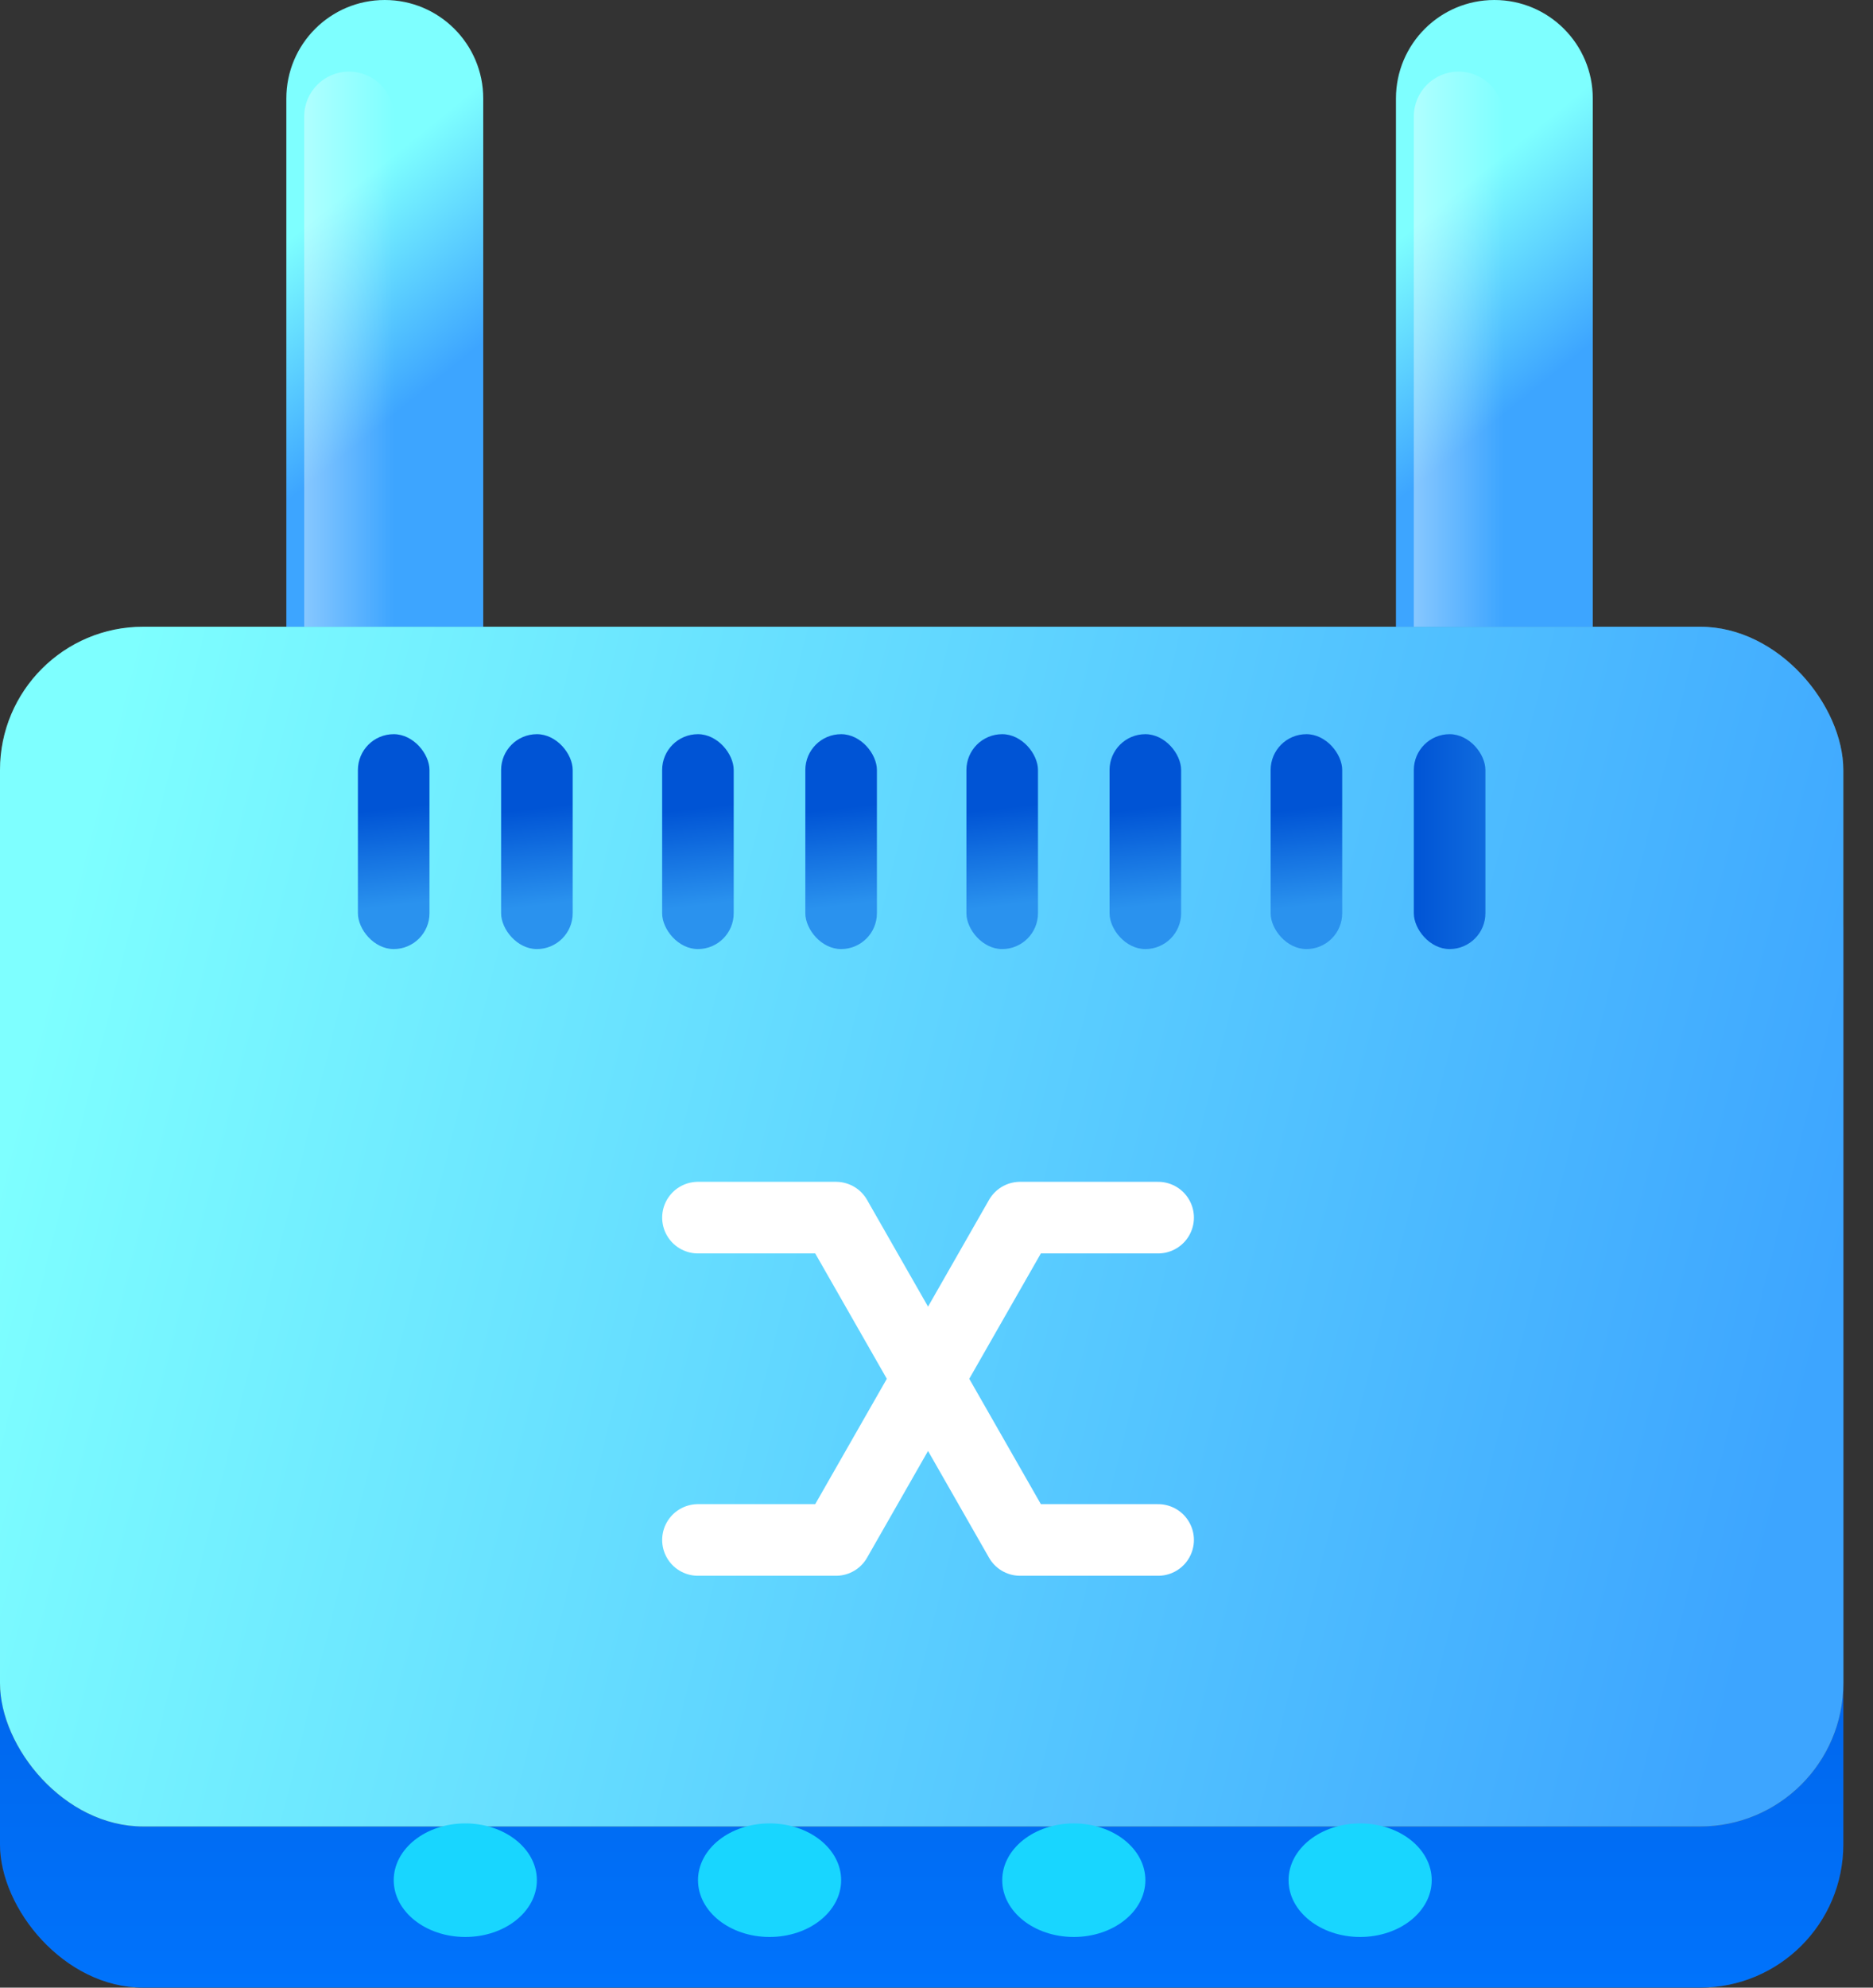 <?xml version="1.0" encoding="UTF-8"?>
<svg width="33px" height="35px" viewBox="0 0 33 35" version="1.1" xmlns="http://www.w3.org/2000/svg" xmlns:xlink="http://www.w3.org/1999/xlink">
    <rect x="0" y="0" width="33" height="35" fill="#333333" stroke="none"/>
    <title>路由器</title>
    <defs>
        <linearGradient x1="50%" y1="0%" x2="50%" y2="100%" id="linearGradient-1">
            <stop stop-color="#0042BE" offset="0%"></stop>
            <stop stop-color="#0073FC" offset="100%"></stop>
        </linearGradient>
        <rect id="path-2" x="0" y="13.874" width="32.477" height="21.126" rx="2.523"></rect>
        <linearGradient x1="100%" y1="56.807%" x2="0%" y2="40.355%" id="linearGradient-3">
            <stop stop-color="#3DA5FF" offset="0%"></stop>
            <stop stop-color="#7EFFFF" offset="100%"></stop>
        </linearGradient>
        <rect id="path-4" x="0" y="11.036" width="32.477" height="21.126" rx="2.523"></rect>
        <linearGradient x1="54.939%" y1="66.087%" x2="45.061%" y2="27.206%" id="linearGradient-5">
            <stop stop-color="#3DA5FF" offset="0%"></stop>
            <stop stop-color="#7EFFFF" offset="100%"></stop>
        </linearGradient>
        <linearGradient x1="-162.35%" y1="50%" x2="100%" y2="50%" id="linearGradient-6">
            <stop stop-color="#FFFFFF" offset="0%"></stop>
            <stop stop-color="#FFFFFF" stop-opacity="0" offset="100%"></stop>
        </linearGradient>
        <linearGradient x1="48.326%" y1="34.424%" x2="50%" y2="79.785%" id="linearGradient-7">
            <stop stop-color="#0054D5" offset="0%"></stop>
            <stop stop-color="#2A92EE" offset="100%"></stop>
        </linearGradient>
        <linearGradient x1="0%" y1="50%" x2="266.454%" y2="50%" id="linearGradient-8">
            <stop stop-color="#0054D5" offset="0%"></stop>
            <stop stop-color="#2A92EE" offset="100%"></stop>
        </linearGradient>
    </defs>
    <g id="页面-1" stroke="none" stroke-width="1" fill="none" fill-rule="evenodd">
        <g id="4网络构建与联通V2.0" transform="translate(-22, -699)">
            <g id="路由器" transform="translate(22, 699)">
                <g id="矩形">
                    <use fill="#454343" xlink:href="#path-2"></use>
                    <use fill="url(#linearGradient-1)" xlink:href="#path-2"></use>
                </g>
                <g id="矩形">
                    <use fill="#5D5959" xlink:href="#path-4"></use>
                    <use fill="url(#linearGradient-3)" xlink:href="#path-4"></use>
                </g>
                <path d="M6.779,0 C7.737,-1.75943374e-16 8.514,0.776 8.514,1.734 L8.514,11.036 L8.514,11.036 L5.045,11.036 L5.045,1.734 C5.045,0.776 5.821,1.75943374e-16 6.779,0 Z" id="矩形" fill="url(#linearGradient-5)"></path>
                <path d="M6.149,1.261 C6.584,1.261 6.937,1.614 6.937,2.05 L6.937,11.036 L6.937,11.036 L5.36,11.036 L5.36,2.05 C5.36,1.614 5.713,1.261 6.149,1.261 Z" id="矩形" fill="url(#linearGradient-6)"></path>
                <path d="M26.329,0 C27.287,-1.75943374e-16 28.063,0.776 28.063,1.734 L28.063,11.036 L28.063,11.036 L24.595,11.036 L24.595,1.734 C24.595,0.776 25.371,1.75943374e-16 26.329,0 Z" id="矩形" fill="url(#linearGradient-5)"></path>
                <path d="M25.698,1.261 C26.134,1.261 26.486,1.614 26.486,2.05 L26.486,11.036 L26.486,11.036 L24.91,11.036 L24.91,2.05 C24.91,1.614 25.263,1.261 25.698,1.261 Z" id="矩形" fill="url(#linearGradient-6)"></path>
                <g id="编组-7" transform="translate(6.306, 12.928)">
                    <rect id="矩形" fill="url(#linearGradient-7)" x="0" y="0" width="1.261" height="3.784" rx="0.631"></rect>
                    <rect id="矩形" fill="url(#linearGradient-7)" x="2.523" y="0" width="1.261" height="3.784" rx="0.631"></rect>
                    <rect id="矩形" fill="url(#linearGradient-7)" x="5.36" y="0" width="1.261" height="3.784" rx="0.631"></rect>
                    <rect id="矩形" fill="url(#linearGradient-7)" x="7.883" y="0" width="1.261" height="3.784" rx="0.631"></rect>
                    <rect id="矩形" fill="url(#linearGradient-7)" x="10.721" y="0" width="1.261" height="3.784" rx="0.631"></rect>
                    <rect id="矩形" fill="url(#linearGradient-7)" x="13.243" y="0" width="1.261" height="3.784" rx="0.631"></rect>
                    <rect id="矩形" fill="url(#linearGradient-7)" x="16.081" y="0" width="1.261" height="3.784" rx="0.631"></rect>
                    <rect id="矩形" fill="url(#linearGradient-8)" x="18.604" y="0" width="1.261" height="3.784" rx="0.631"></rect>
                </g>
                <ellipse id="椭圆形" fill="#18D6FF" cx="8.198" cy="33.108" rx="1.261" ry="1"></ellipse>
                <ellipse id="椭圆形" fill="#18D6FF" cx="13.559" cy="33.108" rx="1.261" ry="1"></ellipse>
                <ellipse id="椭圆形" fill="#18D6FF" cx="18.919" cy="33.108" rx="1.261" ry="1"></ellipse>
                <ellipse id="椭圆形" fill="#18D6FF" cx="23.964" cy="33.108" rx="1.261" ry="1"></ellipse>
                <g id="编组" transform="translate(12.297, 21.441)" stroke="#FFFFFF" stroke-linecap="round" stroke-linejoin="round" stroke-width="1.261">
                    <polyline id="路径-45" points="0 0 2.432 0 5.676 5.676 8.108 5.676"></polyline>
                    <polyline id="路径-45" transform="translate(4.054, 2.838) scale(-1, 1) translate(-4.054, -2.838) " points="0 0 2.432 0 5.676 5.676 8.108 5.676"></polyline>
                </g>
            </g>
        </g>
    </g>
</svg>